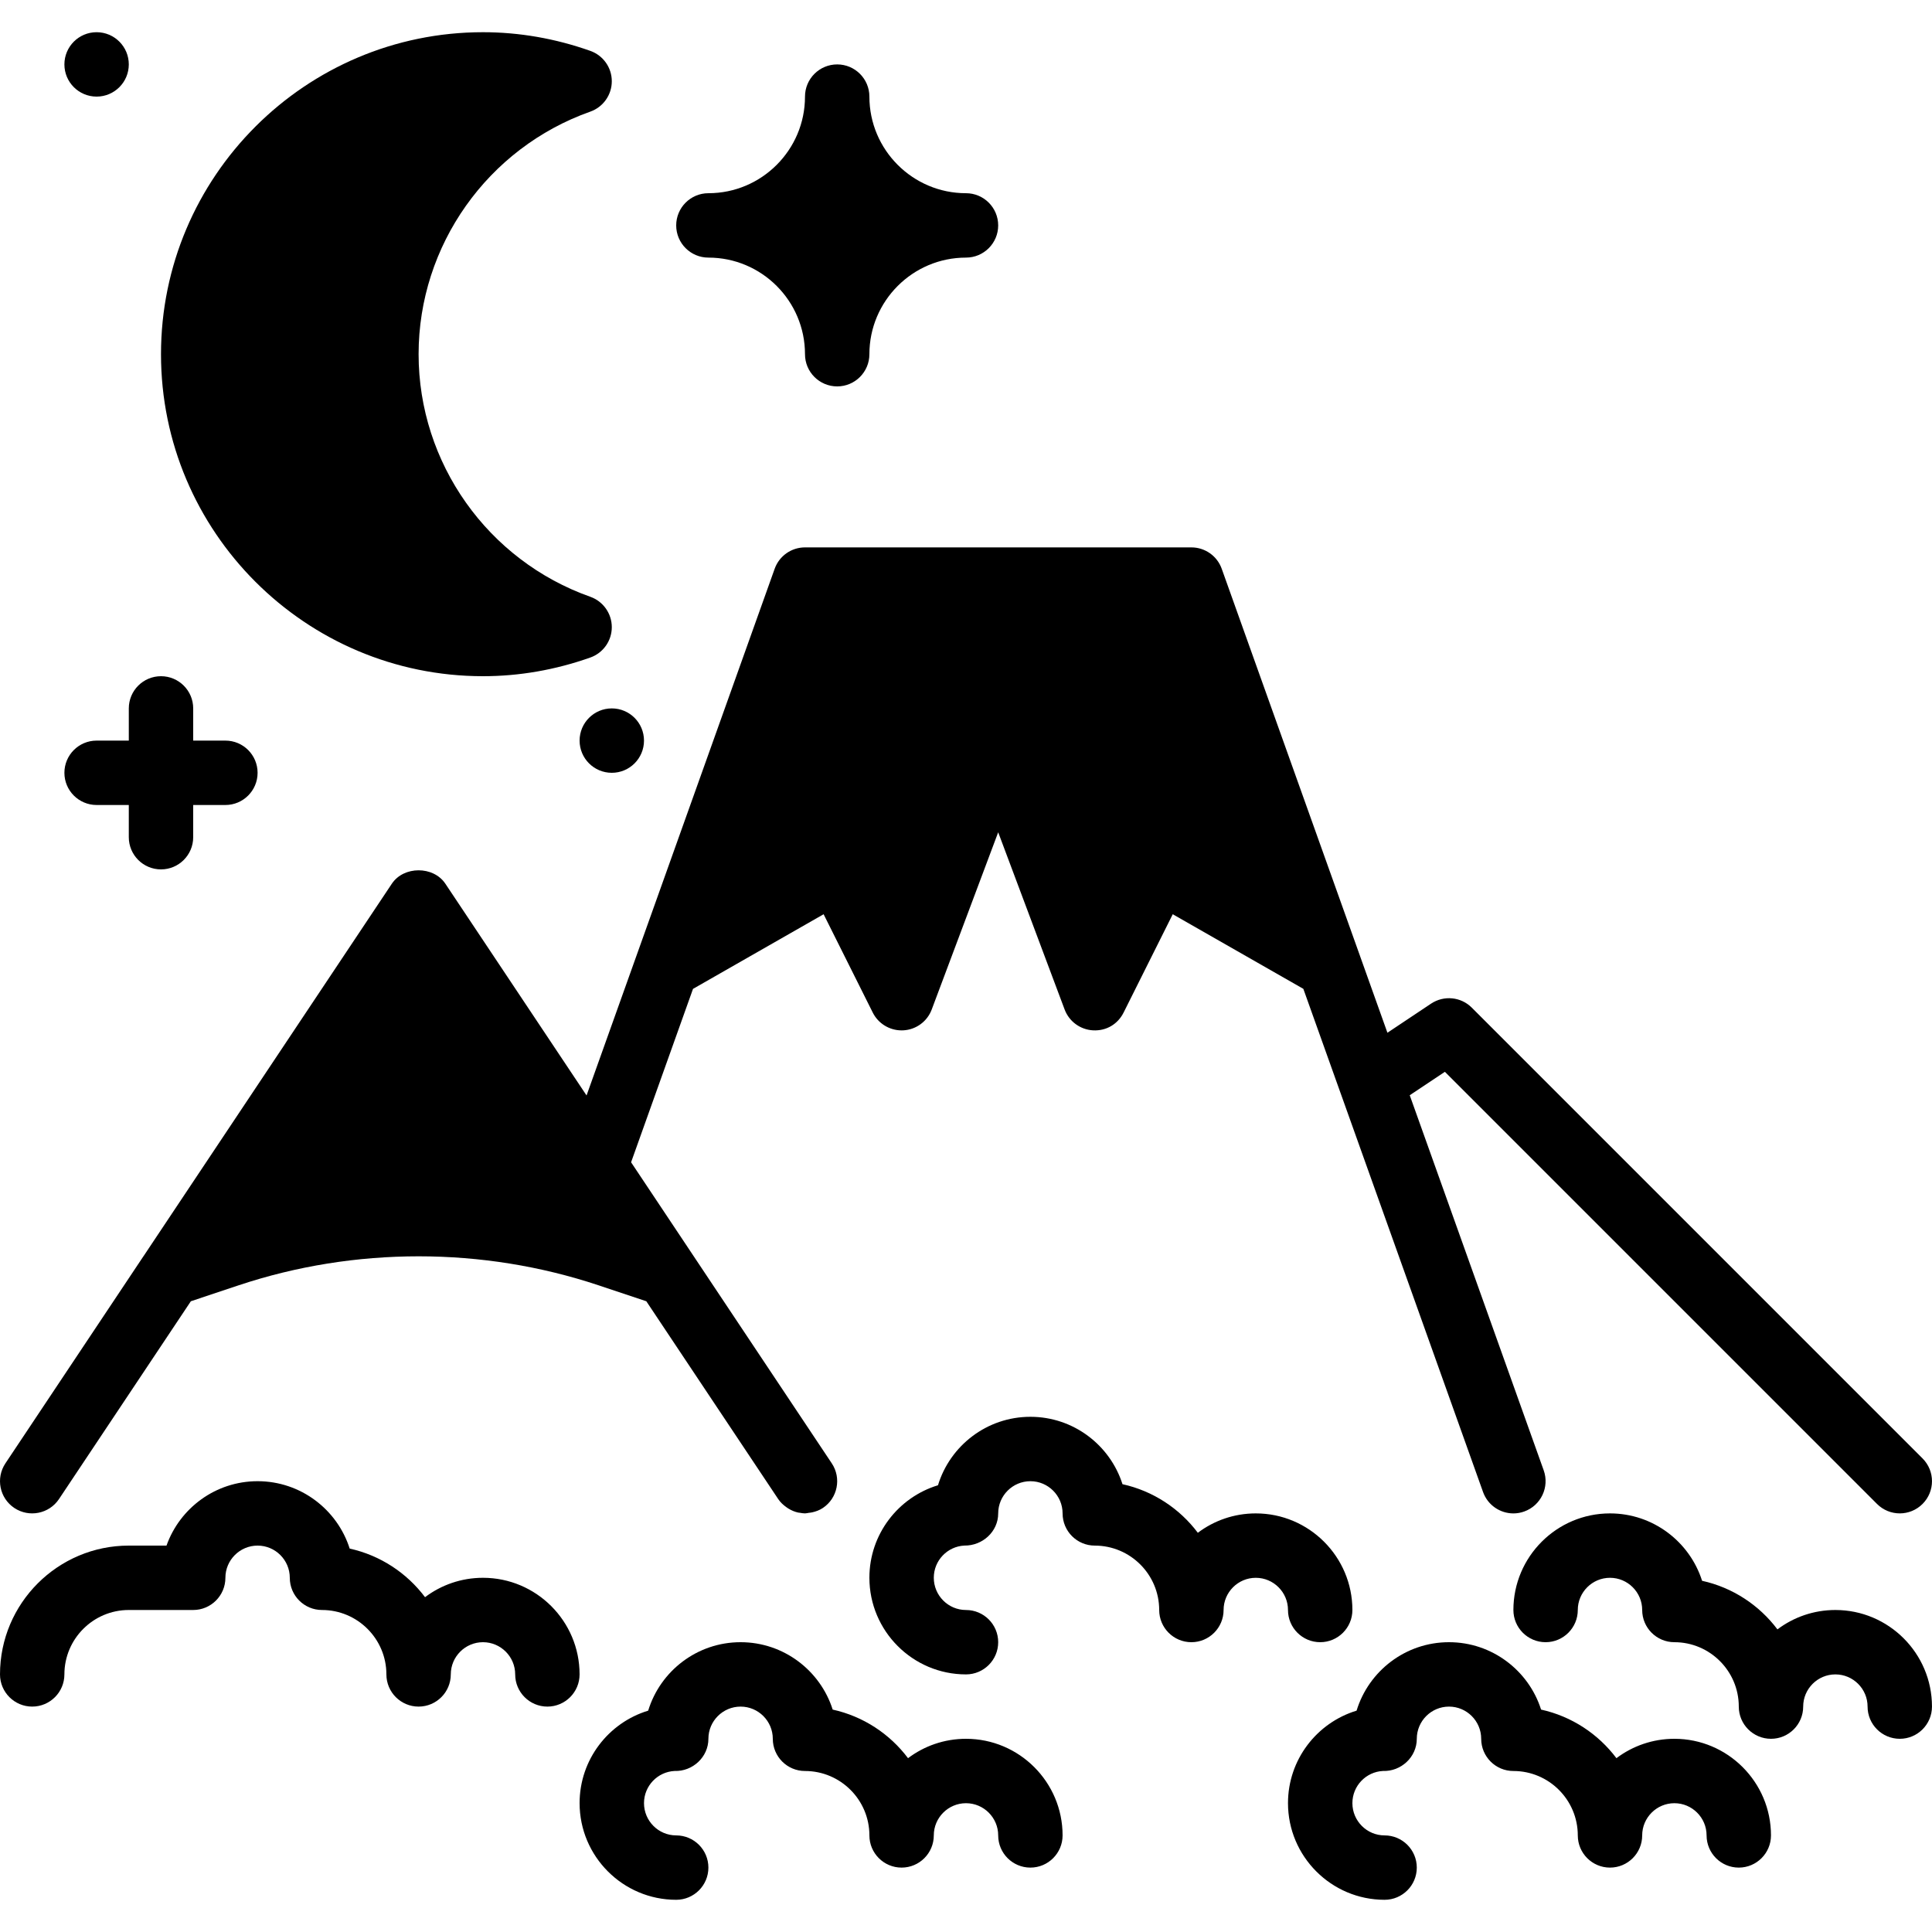 <?xml version="1.0" encoding="iso-8859-1"?>
<!-- Uploaded to: SVG Repo, www.svgrepo.com, Generator: SVG Repo Mixer Tools -->
<svg fill="#000000" height="800px" width="800px" version="1.1" id="Layer_1" xmlns="http://www.w3.org/2000/svg" xmlns:xlink="http://www.w3.org/1999/xlink" 
	 viewBox="0 0 512.002 512.002" xml:space="preserve">
<g>
	<g>
		<g>
			<path d="M3.797,399.632c3.917,2.611,9.224,1.553,11.836-2.364l34.944-52.42l12.655-4.224c30.763-10.249,64.64-10.249,95.403,0
				l12.646,4.224l34.953,52.42c0.589,0.879,1.34,1.562,2.15,2.142c0.171,0.128,0.333,0.247,0.521,0.358
				c0.819,0.503,1.698,0.879,2.628,1.084c0.145,0.026,0.282,0.026,0.435,0.051c0.452,0.077,0.905,0.162,1.374,0.162
				c0.35,0,0.7-0.111,1.05-0.154c0.29-0.034,0.555-0.051,0.836-0.119c0.981-0.222,1.954-0.563,2.842-1.161
				c3.917-2.611,4.975-7.91,2.364-11.827l-36.574-54.861l-9.19-13.79l-7.424-11.136l16.41-45.952l34.611-19.78l13.03,26.069
				c1.451,2.893,4.42,4.71,7.637,4.71c0.145,0,0.299,0,0.444-0.009c3.396-0.179,6.357-2.347,7.543-5.53l17.613-46.959l17.604,46.959
				c1.195,3.183,4.156,5.35,7.543,5.53c3.567,0.179,6.562-1.672,8.081-4.702l13.03-26.069l34.611,19.772l9.873,27.648
				c0.009,0.009,0,0.009,0.009,0.017l37.743,105.685c1.246,3.482,4.531,5.666,8.038,5.666c0.956,0,1.92-0.162,2.867-0.503
				c4.437-1.587,6.75-6.468,5.171-10.906l-35.507-99.413l9.318-6.204l114.517,114.517c3.337,3.337,8.73,3.337,12.066,0
				c3.337-3.328,3.337-8.73,0-12.066L390.033,267.032c-2.867-2.867-7.364-3.32-10.769-1.067l-11.58,7.723l-7.262-20.335v-0.009
				l-36.651-102.613c-1.212-3.396-4.429-5.666-8.038-5.666h-102.4c-3.61,0-6.827,2.27-8.038,5.666l-49.852,139.58l-37.41-56.107
				c-3.166-4.753-11.034-4.753-14.199,0l-65.826,98.739h-0.008L1.434,387.804C-1.178,391.721-0.119,397.02,3.797,399.632z"/>
			<path d="M128,418.134c-5.76,0-11.085,1.911-15.36,5.137c-4.83-6.426-11.861-11.093-19.968-12.877
				c-3.285-10.342-12.988-17.86-24.405-17.86c-11.127,0-20.617,7.134-24.141,17.067h-9.992C15.309,409.601,0,424.91,0,443.734
				c0,4.71,3.823,8.533,8.533,8.533s8.533-3.823,8.533-8.533c0-9.412,7.654-17.067,17.067-17.067H51.2
				c4.71,0,8.533-3.823,8.533-8.533c0-4.702,3.831-8.533,8.533-8.533s8.533,3.831,8.533,8.533c0,4.71,3.823,8.533,8.533,8.533
				c9.412,0,17.067,7.654,17.067,17.067c0,4.71,3.823,8.533,8.533,8.533s8.533-3.823,8.533-8.533c0-4.702,3.831-8.533,8.533-8.533
				s8.533,3.831,8.533,8.533c0,4.71,3.823,8.533,8.533,8.533c4.71,0,8.533-3.823,8.533-8.533
				C153.6,429.62,142.114,418.134,128,418.134z"/>
			<path d="M349.867,435.201c4.71,0,8.533-3.823,8.533-8.533c0-14.114-11.486-25.6-25.6-25.6c-5.76,0-11.085,1.911-15.36,5.137
				c-4.83-6.426-11.861-11.093-19.968-12.877c-3.285-10.342-12.988-17.86-24.405-17.86c-11.529,0-21.291,7.654-24.491,18.142
				c-10.513,3.191-18.176,12.971-18.176,24.508c0,14.123,11.486,25.617,25.6,25.617c4.71,0,8.533-3.823,8.533-8.533
				s-3.823-8.533-8.533-8.533c-4.702,0-8.533-3.84-8.533-8.55c0-4.565,3.601-8.303,8.107-8.525c4.779,0.068,8.96-3.678,8.96-8.525
				c0-4.702,3.831-8.533,8.533-8.533c4.702,0,8.533,3.831,8.533,8.533c0,4.71,3.823,8.533,8.533,8.533
				c9.412,0,17.067,7.654,17.067,17.067c0,4.71,3.823,8.533,8.533,8.533s8.533-3.823,8.533-8.533c0-4.702,3.831-8.533,8.533-8.533
				c4.702,0,8.533,3.831,8.533,8.533C341.333,431.378,345.156,435.201,349.867,435.201z"/>
			<path d="M256,460.801c-5.76,0-11.085,1.911-15.36,5.137c-4.83-6.426-11.861-11.093-19.968-12.877
				c-3.285-10.342-12.988-17.86-24.405-17.86c-11.529,0-21.291,7.654-24.491,18.142c-10.513,3.191-18.176,12.971-18.176,24.508
				c0,14.123,11.486,25.617,25.6,25.617c4.71,0,8.533-3.823,8.533-8.533s-3.823-8.533-8.533-8.533c-4.702,0-8.533-3.84-8.533-8.55
				c0-4.565,3.601-8.303,8.107-8.525c4.77,0.162,8.96-3.669,8.96-8.525c0-4.702,3.831-8.533,8.533-8.533
				c4.702,0,8.533,3.831,8.533,8.533c0,4.71,3.823,8.533,8.533,8.533c9.412,0,17.067,7.654,17.067,17.067
				c0,4.71,3.823,8.533,8.533,8.533s8.533-3.823,8.533-8.533c0-4.702,3.831-8.533,8.533-8.533c4.702,0,8.533,3.831,8.533,8.533
				c0,4.71,3.823,8.533,8.533,8.533c4.71,0,8.533-3.823,8.533-8.533C281.6,472.287,270.114,460.801,256,460.801z"/>
			<path d="M443.733,460.801c-5.76,0-11.085,1.911-15.36,5.137c-4.83-6.426-11.861-11.093-19.968-12.877
				c-3.285-10.342-12.988-17.86-24.405-17.86c-11.529,0-21.291,7.654-24.491,18.142c-10.513,3.191-18.176,12.971-18.176,24.508
				c0,14.123,11.486,25.617,25.6,25.617c4.71,0,8.533-3.823,8.533-8.533s-3.823-8.533-8.533-8.533c-4.702,0-8.533-3.84-8.533-8.55
				c0-4.565,3.601-8.303,8.107-8.525c4.779,0.162,8.96-3.669,8.96-8.525c0-4.702,3.831-8.533,8.533-8.533
				c4.702,0,8.533,3.831,8.533,8.533c0,4.71,3.823,8.533,8.533,8.533c9.412,0,17.067,7.654,17.067,17.067
				c0,4.71,3.823,8.533,8.533,8.533s8.533-3.823,8.533-8.533c0-4.702,3.831-8.533,8.533-8.533c4.702,0,8.533,3.831,8.533,8.533
				c0,4.71,3.823,8.533,8.533,8.533s8.533-3.823,8.533-8.533C469.333,472.287,457.847,460.801,443.733,460.801z"/>
			<path d="M486.4,426.668c-5.76,0-11.085,1.911-15.36,5.137c-4.83-6.426-11.861-11.093-19.968-12.877
				c-3.285-10.342-12.988-17.86-24.405-17.86c-14.114,0-25.591,11.477-25.6,25.591v0.009c0,4.71,3.823,8.533,8.533,8.533
				s8.533-3.823,8.533-8.533c0-4.702,3.831-8.533,8.533-8.533s8.533,3.831,8.533,8.533c0,4.71,3.823,8.533,8.533,8.533
				c9.412,0,17.067,7.654,17.067,17.067c0,4.71,3.823,8.533,8.533,8.533s8.533-3.823,8.533-8.533c0-4.702,3.831-8.533,8.533-8.533
				s8.533,3.831,8.533,8.533c0,4.71,3.823,8.533,8.533,8.533s8.533-3.823,8.533-8.533C512,438.154,500.514,426.668,486.4,426.668z"
				/>
			<path d="M128,179.201c9.591,0,19.166-1.664,28.442-4.949c3.413-1.212,5.692-4.429,5.692-8.047c0-3.61-2.278-6.835-5.683-8.047
				c-27.221-9.634-45.517-35.473-45.517-64.29c0-28.817,18.295-54.656,45.517-64.29c3.405-1.212,5.683-4.437,5.683-8.047
				c0-3.618-2.278-6.835-5.692-8.047c-9.276-3.285-18.85-4.949-28.442-4.949c-47.053,0-85.333,38.281-85.333,85.333
				C42.667,140.921,80.947,179.201,128,179.201z"/>
			<path d="M187.733,68.268c14.114,0,25.6,11.486,25.6,25.6c0,4.71,3.823,8.533,8.533,8.533c4.71,0,8.533-3.823,8.533-8.533
				c0-14.114,11.486-25.6,25.6-25.6c4.71,0,8.533-3.823,8.533-8.533s-3.823-8.533-8.533-8.533c-14.114,0-25.6-11.486-25.6-25.6
				c0-4.71-3.823-8.533-8.533-8.533c-4.71,0-8.533,3.823-8.533,8.533c0,14.114-11.486,25.6-25.6,25.6
				c-4.71,0-8.533,3.823-8.533,8.533S183.023,68.268,187.733,68.268z"/>
			<path d="M25.6,213.334h8.533v8.533c0,4.71,3.823,8.533,8.533,8.533c4.71,0,8.533-3.823,8.533-8.533v-8.533h8.533
				c4.71,0,8.533-3.823,8.533-8.533s-3.823-8.533-8.533-8.533H51.2v-8.533c0-4.71-3.823-8.533-8.533-8.533
				c-4.71,0-8.533,3.823-8.533,8.533v8.533H25.6c-4.71,0-8.533,3.823-8.533,8.533S20.89,213.334,25.6,213.334z"/>
			<circle cx="25.6" cy="17.068" r="8.533"/>
			<circle cx="162.133" cy="196.268" r="8.533"/>
		</g>
	</g>
</g>
</svg>